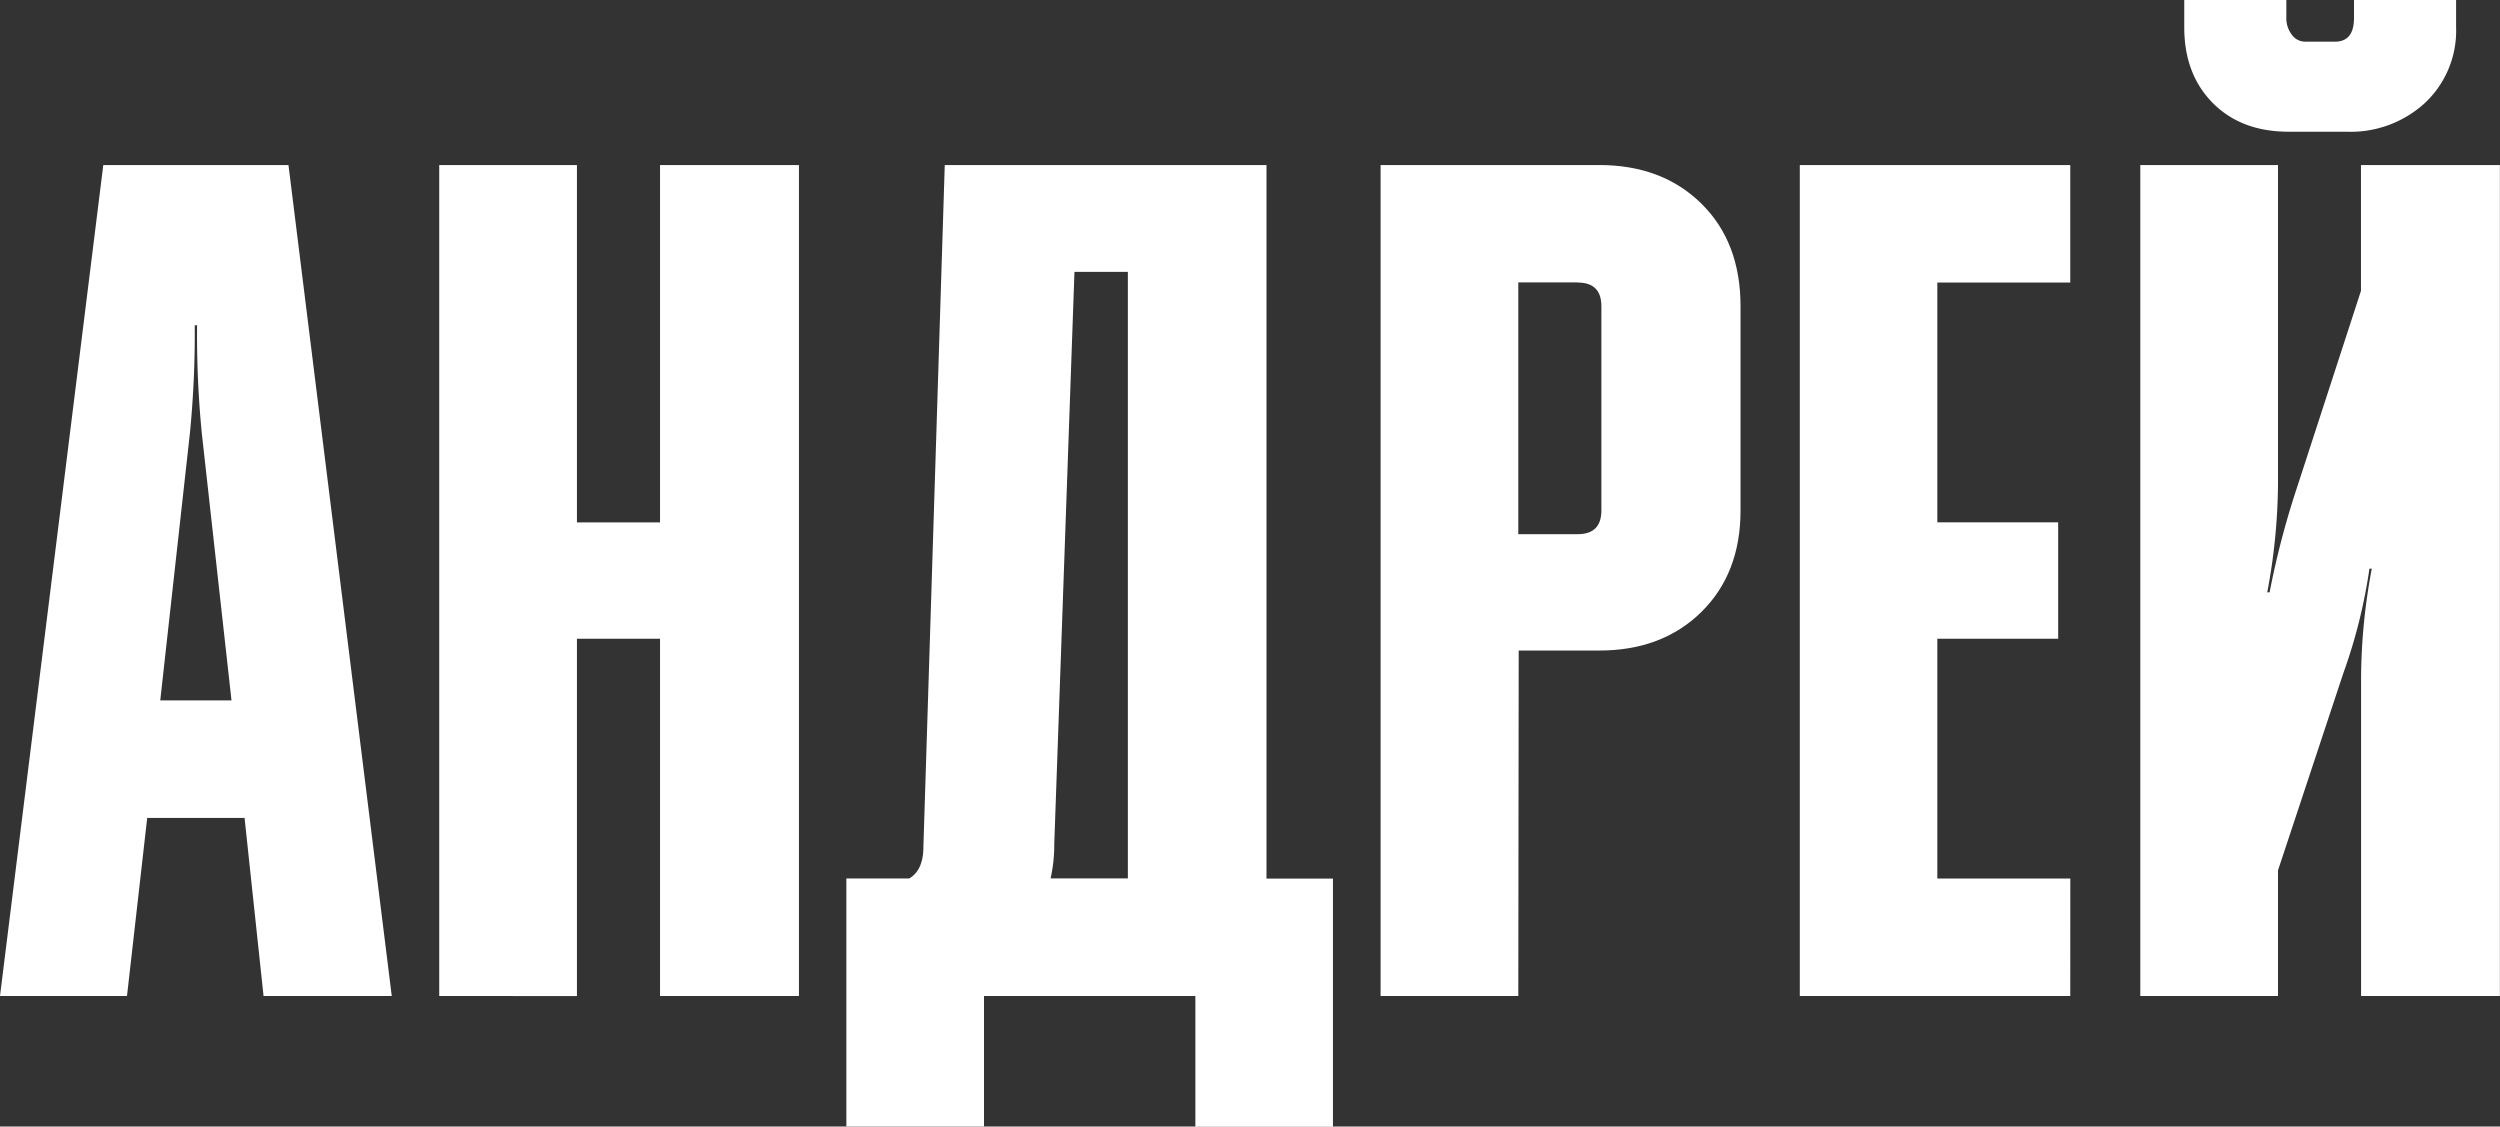 <?xml version="1.0" encoding="UTF-8"?> <svg xmlns="http://www.w3.org/2000/svg" viewBox="0 0 434.45 195.77"><rect x="0" y="0" width="434.45" height="195.77" fill="#333333" stroke="none"/> <defs> <style>.cls-1{fill:#fff;}</style> </defs> <title>андрей нов</title> <g id="Layer_2" data-name="Layer 2"> <g id="Layer_1-2" data-name="Layer 1"> <path class="cls-1" d="M22.07,173.08H0L17.95,28.68H50.13L68.08,173.08H45.8l-3.3-30.94H25.58Zm5.78-51.37H40.23L35.07,75.3a175.25,175.25,0,0,1-.82-18.77h-.41A176.28,176.28,0,0,1,33,75.3Z"></path> <path class="cls-1" d="M76.33,173.08V28.68h23.93v62.1H114.7V28.68h24.14V173.08H114.7V111H100.26v62.1Z"></path> <path class="cls-1" d="M147.08,195.77V152.66H158q2.48-1.44,2.47-5.57l3.71-118.41h55.91v124h11.55v43.12H207.73V173.08H171v22.69Zm35.48-43.12H196V47.24h-9.28l-3.51,99.44A26.66,26.66,0,0,1,182.57,152.66Z"></path> <path class="cls-1" d="M263.85,173.08H239.92V28.68h38q10.93,0,17.74,6.7t6.81,17.84V88.71q0,10.94-6.81,17.64t-17.74,6.7h-14Zm10.31-124H263.85V92.83h10.31q4.13,0,4.13-4.13V53.22Q278.29,49.1,274.16,49.1Z"></path> <path class="cls-1" d="M359.77,173.08h-47V28.68h47V49.1H336.67V90.77h21V111h-21v41.67h23.11Z"></path> <path class="cls-1" d="M395.87,173.08H371.94V28.68h23.93V84.17A104.28,104.28,0,0,1,394,102.94h.41a145.81,145.81,0,0,1,4.74-18.15l11.14-34.25V28.68h24.14V173.08H410.31V117.59a104.32,104.32,0,0,1,1.86-18.77h-.41A92.39,92.39,0,0,1,407.22,117l-11.35,34.25ZM379.58,4.74V0h17.74V3.09A4.67,4.67,0,0,0,398.25,6a2.84,2.84,0,0,0,2.37,1.24h5.16q3.3,0,3.3-4.13V0h17.74V4.74a17.19,17.19,0,0,1-5.36,13.1,19.06,19.06,0,0,1-13.62,5.05H397.73q-8.25,0-13.2-5T379.58,4.74Z"></path> </g> </g> </svg> 